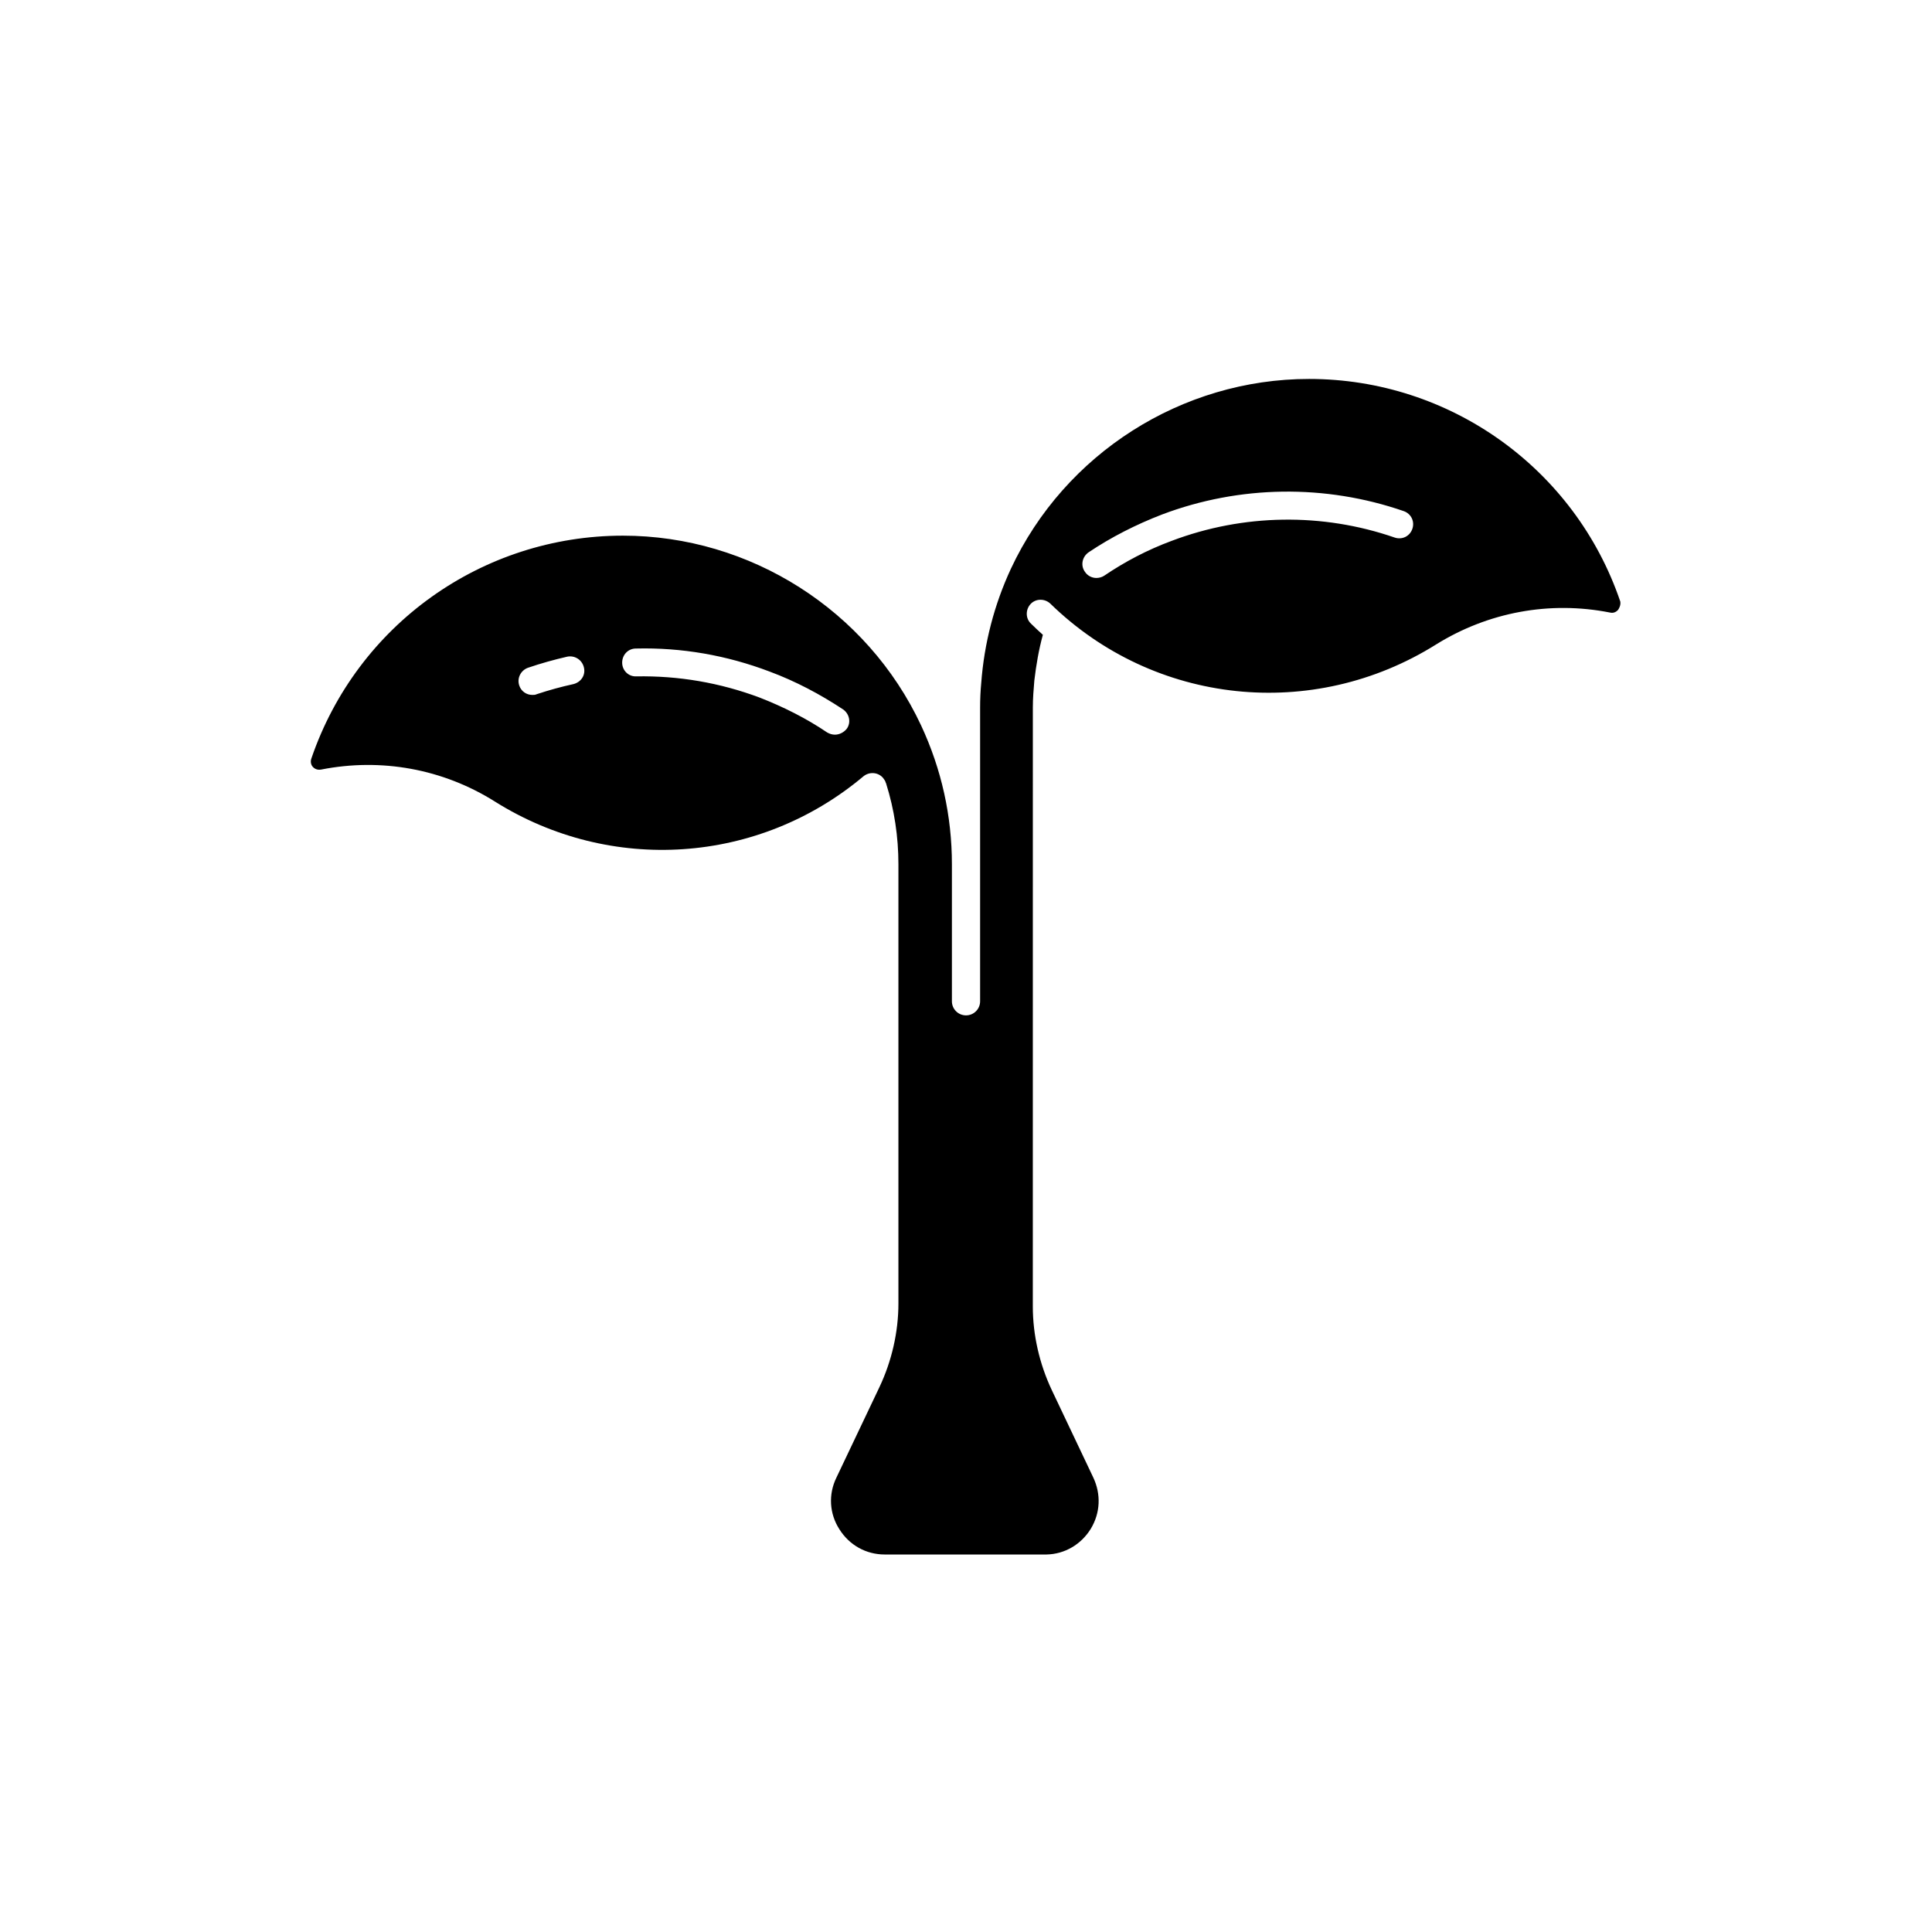 <?xml version="1.0" encoding="UTF-8"?>
<!-- Uploaded to: SVG Repo, www.svgrepo.com, Generator: SVG Repo Mixer Tools -->
<svg fill="#000000" width="800px" height="800px" version="1.1" viewBox="144 144 512 512" xmlns="http://www.w3.org/2000/svg">
 <path d="m573.38 303.37c-12.004-35.23-45.164-58.945-82.457-58.945-33.75 0-64.746 19.777-79.016 50.281-4.43 9.543-7.086 19.777-7.871 30.309-0.195 2.066-0.297 4.231-0.297 6.496v77.836c0 2.066-1.672 3.738-3.738 3.738s-3.738-1.672-3.738-3.738v-36.309c0-12.793-2.754-25.191-8.168-36.801-14.27-30.504-45.266-50.281-79.016-50.281-37.293 0-70.453 23.617-82.559 59.039-0.395 1.082 0.098 1.969 0.395 2.262 0.297 0.297 0.984 0.887 2.164 0.688 15.941-3.148 32.273-0.195 46.051 8.461 30.699 19.285 69.961 16.629 97.711-6.691 1.574-1.277 3.938-1.082 5.215 0.492 0.297 0.395 0.59 0.789 0.688 1.277 0.098 0.098 0.098 0.098 0.098 0.195 2.164 6.887 3.246 14.07 3.246 21.352v116.41c0 7.578-1.77 15.254-5.019 22.141l-11.414 24.008c-2.164 4.43-1.871 9.543 0.789 13.676 2.656 4.231 7.086 6.691 12.004 6.691h42.508 0.195 0.195c4.82-0.098 9.152-2.656 11.711-6.789 2.559-4.231 2.754-9.152 0.688-13.578l-11.02-23.223c-3.246-6.887-5.019-14.562-5.019-22.141l0.008-158.71c0-2.461 0.195-4.82 0.395-7.184 0.492-4.133 1.18-8.168 2.262-12.102-1.082-0.984-2.164-1.969-3.148-2.953-1.477-1.379-1.477-3.738-0.098-5.215 1.379-1.477 3.738-1.477 5.215-0.098 27.551 26.863 69.57 31.293 102.24 10.824 13.777-8.562 30.109-11.609 46.051-8.461 1.18 0.297 1.871-0.395 2.164-0.688 0.195-0.301 0.789-1.184 0.59-2.266zm-277.49 21.941c-3.148 0.688-6.394 1.574-9.645 2.656-0.395 0.195-0.789 0.195-1.18 0.195-1.574 0-2.953-0.984-3.445-2.461-0.688-1.969 0.395-4.035 2.262-4.723 3.445-1.18 6.988-2.164 10.43-2.953 1.969-0.395 3.938 0.789 4.43 2.856 0.496 2.066-0.785 3.938-2.852 4.43zm72.52 11.809c-0.789 0.984-1.969 1.574-3.148 1.574-0.688 0-1.379-0.195-2.066-0.59-5.512-3.738-11.609-6.789-17.91-9.25-10.527-3.938-21.453-5.805-32.668-5.609-2.066 0.098-3.738-1.574-3.738-3.641 0-2.066 1.574-3.738 3.641-3.738 12.102-0.297 24.008 1.77 35.426 6.102 6.887 2.559 13.383 6.004 19.484 10.035 1.672 1.18 2.164 3.445 0.98 5.117zm149.87-52.941c-0.688 1.969-2.754 2.953-4.723 2.262-19.09-6.594-40.051-6.297-59.039 0.887-6.394 2.363-12.398 5.512-17.91 9.25-0.59 0.395-1.379 0.59-2.066 0.59-1.18 0-2.363-0.59-3.051-1.672-1.18-1.672-0.688-3.938 0.984-5.117 6.004-4.035 12.594-7.379 19.484-10.035 20.566-7.773 43.297-8.07 64.059-0.887 1.965 0.691 2.949 2.758 2.262 4.723z"/>
</svg>